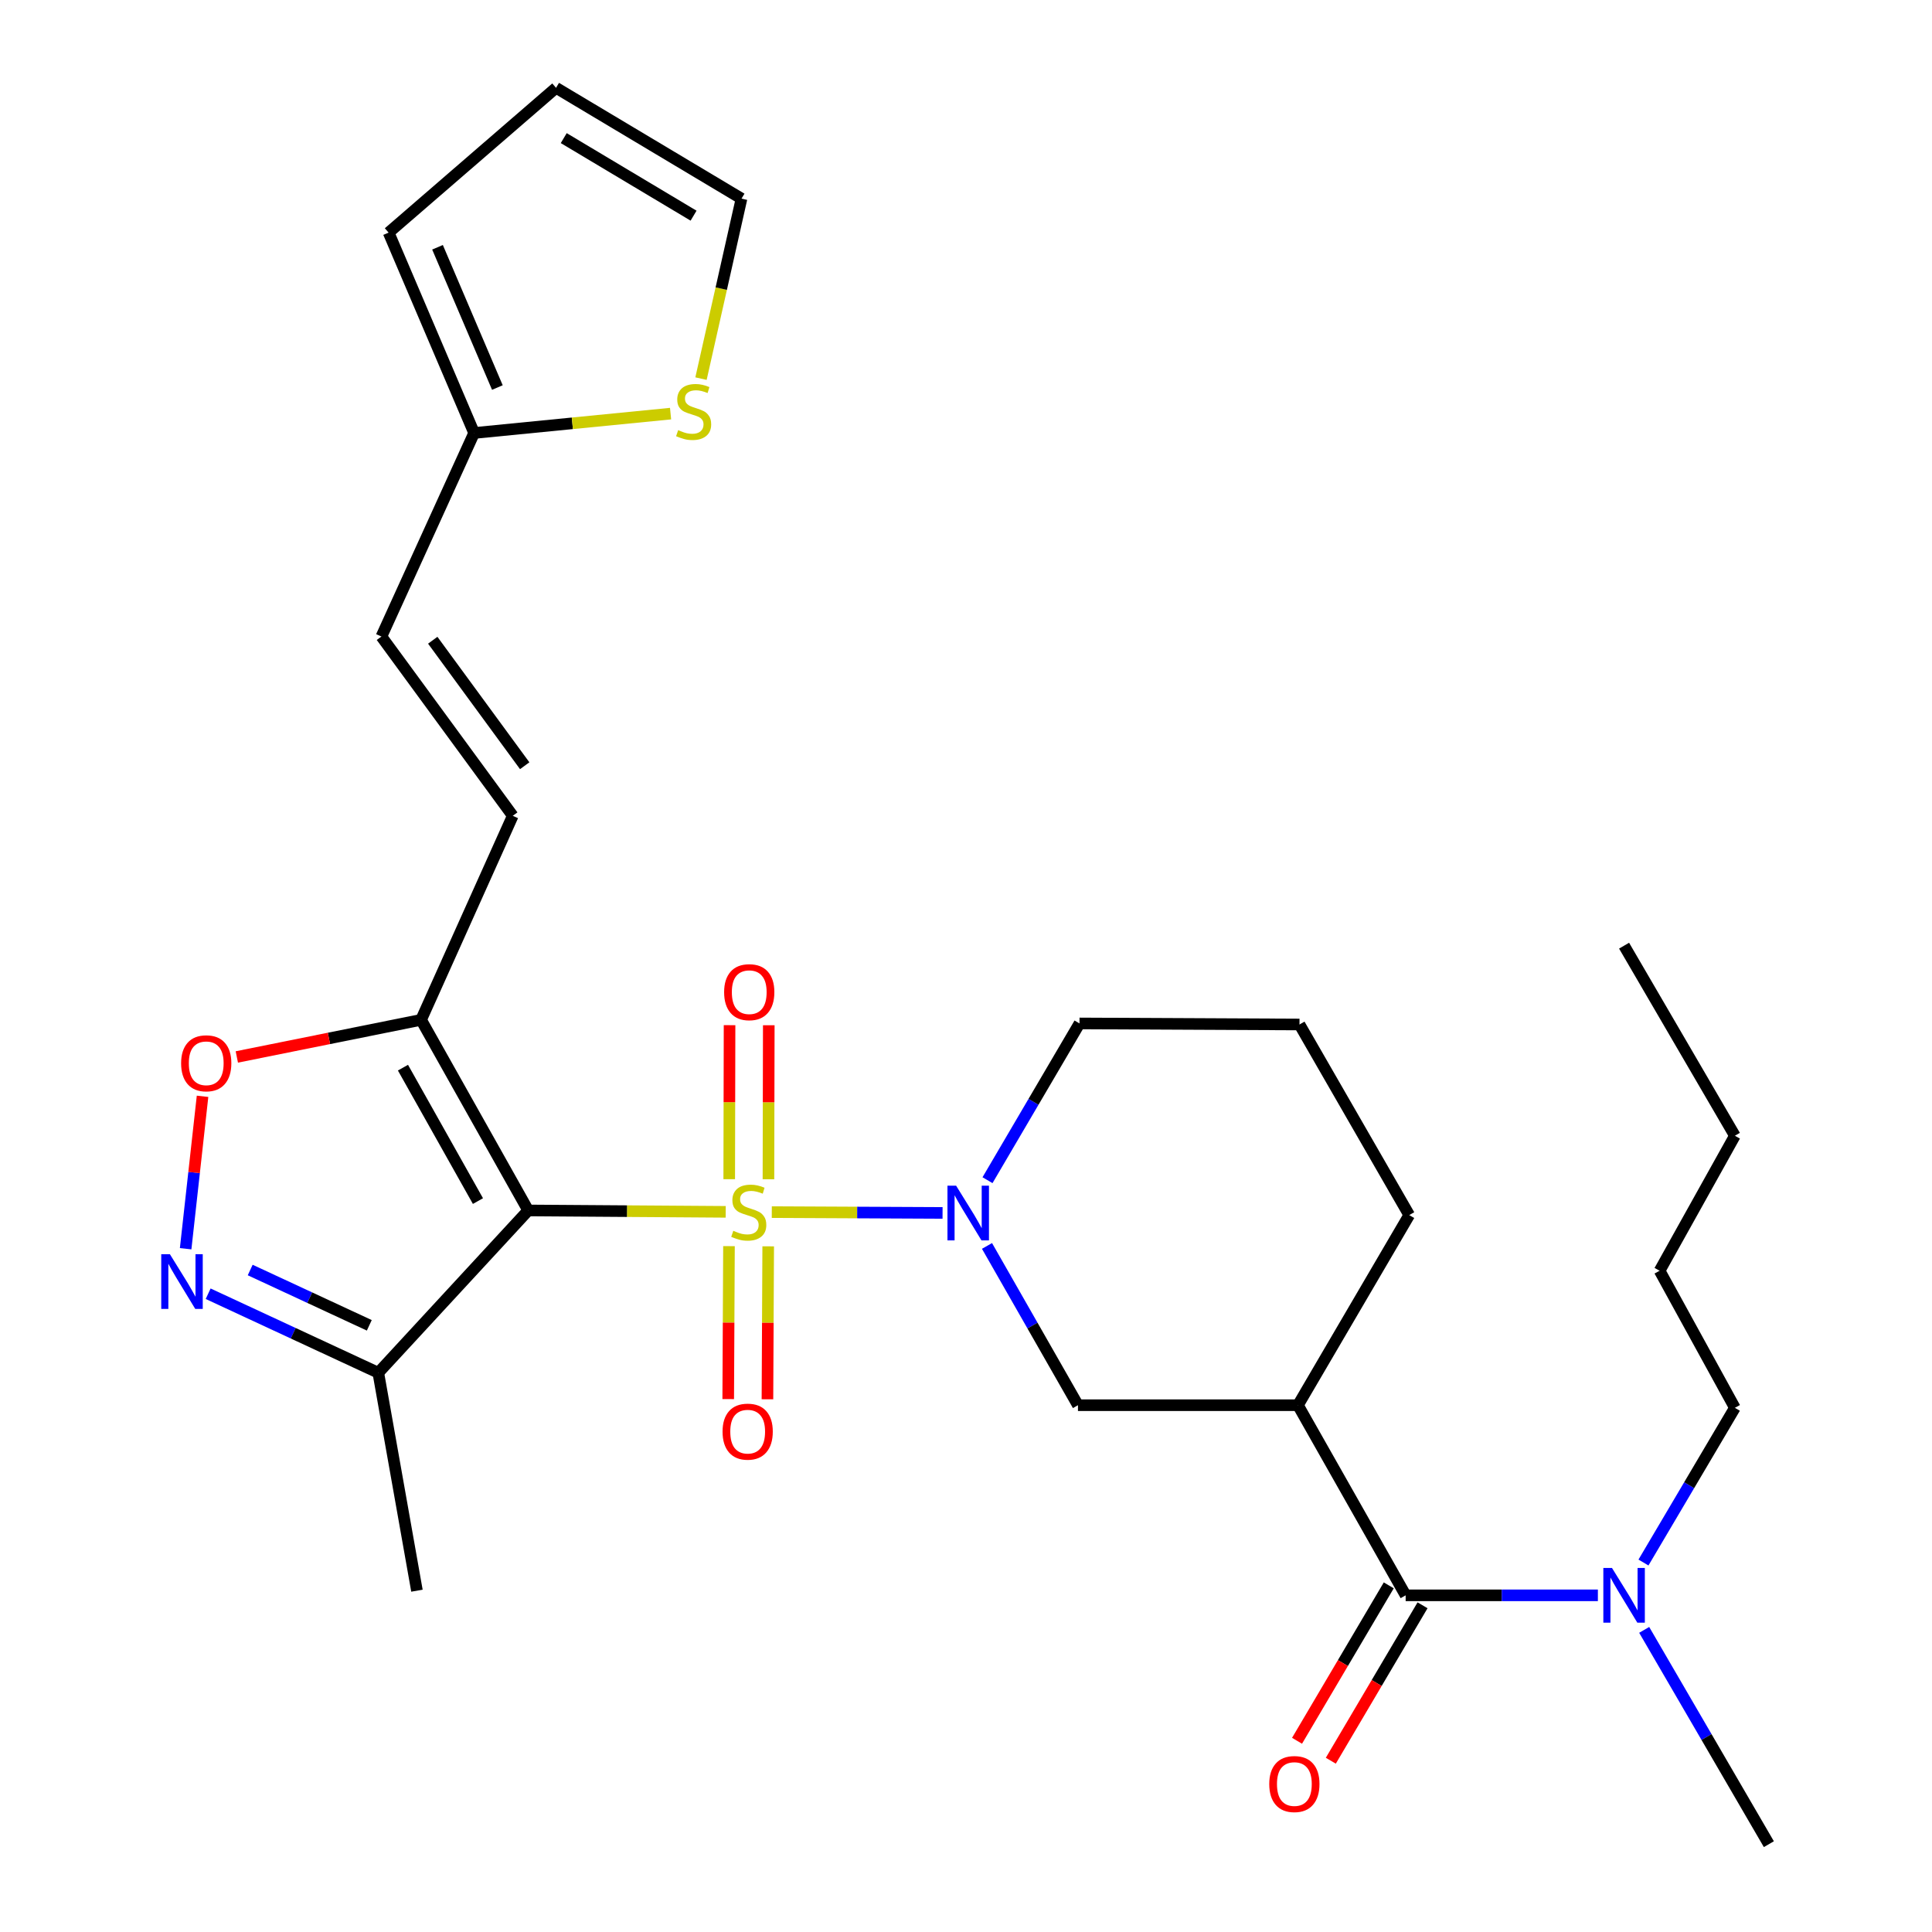 <?xml version='1.0' encoding='iso-8859-1'?>
<svg version='1.1' baseProfile='full'
              xmlns='http://www.w3.org/2000/svg'
                      xmlns:rdkit='http://www.rdkit.org/xml'
                      xmlns:xlink='http://www.w3.org/1999/xlink'
                  xml:space='preserve'
width='1000px' height='1000px' viewBox='0 0 1000 1000'>
<!-- END OF HEADER -->
<rect style='opacity:1.0;fill:#FFFFFF;stroke:none' width='1000' height='1000' x='0' y='0'> </rect>
<path class='bond-0' d='M 375.623,627.245 L 324.513,626.887' style='fill:none;fill-rule:evenodd;stroke:#CCCC00;stroke-width:6px;stroke-linecap:butt;stroke-linejoin:miter;stroke-opacity:1' />
<path class='bond-0' d='M 324.513,626.887 L 273.402,626.528' style='fill:none;fill-rule:evenodd;stroke:#000000;stroke-width:6px;stroke-linecap:butt;stroke-linejoin:miter;stroke-opacity:1' />
<path class='bond-1' d='M 399.477,627.386 L 443.672,627.597' style='fill:none;fill-rule:evenodd;stroke:#CCCC00;stroke-width:6px;stroke-linecap:butt;stroke-linejoin:miter;stroke-opacity:1' />
<path class='bond-1' d='M 443.672,627.597 L 487.867,627.807' style='fill:none;fill-rule:evenodd;stroke:#0000FF;stroke-width:6px;stroke-linecap:butt;stroke-linejoin:miter;stroke-opacity:1' />
<path class='bond-10' d='M 397.745,610.385 L 397.832,570.528' style='fill:none;fill-rule:evenodd;stroke:#CCCC00;stroke-width:6px;stroke-linecap:butt;stroke-linejoin:miter;stroke-opacity:1' />
<path class='bond-10' d='M 397.832,570.528 L 397.919,530.672' style='fill:none;fill-rule:evenodd;stroke:#FF0000;stroke-width:6px;stroke-linecap:butt;stroke-linejoin:miter;stroke-opacity:1' />
<path class='bond-10' d='M 377.443,610.34 L 377.53,570.484' style='fill:none;fill-rule:evenodd;stroke:#CCCC00;stroke-width:6px;stroke-linecap:butt;stroke-linejoin:miter;stroke-opacity:1' />
<path class='bond-10' d='M 377.53,570.484 L 377.617,530.627' style='fill:none;fill-rule:evenodd;stroke:#FF0000;stroke-width:6px;stroke-linecap:butt;stroke-linejoin:miter;stroke-opacity:1' />
<path class='bond-11' d='M 377.318,644.999 L 377.122,684.581' style='fill:none;fill-rule:evenodd;stroke:#CCCC00;stroke-width:6px;stroke-linecap:butt;stroke-linejoin:miter;stroke-opacity:1' />
<path class='bond-11' d='M 377.122,684.581 L 376.925,724.164' style='fill:none;fill-rule:evenodd;stroke:#FF0000;stroke-width:6px;stroke-linecap:butt;stroke-linejoin:miter;stroke-opacity:1' />
<path class='bond-11' d='M 397.62,645.1 L 397.424,684.682' style='fill:none;fill-rule:evenodd;stroke:#CCCC00;stroke-width:6px;stroke-linecap:butt;stroke-linejoin:miter;stroke-opacity:1' />
<path class='bond-11' d='M 397.424,684.682 L 397.227,724.265' style='fill:none;fill-rule:evenodd;stroke:#FF0000;stroke-width:6px;stroke-linecap:butt;stroke-linejoin:miter;stroke-opacity:1' />
<path class='bond-2' d='M 273.402,626.528 L 217.954,527.871' style='fill:none;fill-rule:evenodd;stroke:#000000;stroke-width:6px;stroke-linecap:butt;stroke-linejoin:miter;stroke-opacity:1' />
<path class='bond-2' d='M 247.386,621.677 L 208.573,552.616' style='fill:none;fill-rule:evenodd;stroke:#000000;stroke-width:6px;stroke-linecap:butt;stroke-linejoin:miter;stroke-opacity:1' />
<path class='bond-4' d='M 273.402,626.528 L 195.802,710.535' style='fill:none;fill-rule:evenodd;stroke:#000000;stroke-width:6px;stroke-linecap:butt;stroke-linejoin:miter;stroke-opacity:1' />
<path class='bond-8' d='M 510.871,644.894 L 534.41,686.112' style='fill:none;fill-rule:evenodd;stroke:#0000FF;stroke-width:6px;stroke-linecap:butt;stroke-linejoin:miter;stroke-opacity:1' />
<path class='bond-8' d='M 534.41,686.112 L 557.95,727.329' style='fill:none;fill-rule:evenodd;stroke:#000000;stroke-width:6px;stroke-linecap:butt;stroke-linejoin:miter;stroke-opacity:1' />
<path class='bond-20' d='M 511.129,610.866 L 534.94,570.299' style='fill:none;fill-rule:evenodd;stroke:#0000FF;stroke-width:6px;stroke-linecap:butt;stroke-linejoin:miter;stroke-opacity:1' />
<path class='bond-20' d='M 534.94,570.299 L 558.751,529.732' style='fill:none;fill-rule:evenodd;stroke:#000000;stroke-width:6px;stroke-linecap:butt;stroke-linejoin:miter;stroke-opacity:1' />
<path class='bond-7' d='M 217.954,527.871 L 170.267,537.476' style='fill:none;fill-rule:evenodd;stroke:#000000;stroke-width:6px;stroke-linecap:butt;stroke-linejoin:miter;stroke-opacity:1' />
<path class='bond-7' d='M 170.267,537.476 L 122.579,547.081' style='fill:none;fill-rule:evenodd;stroke:#FF0000;stroke-width:6px;stroke-linecap:butt;stroke-linejoin:miter;stroke-opacity:1' />
<path class='bond-9' d='M 217.954,527.871 L 265.405,422.254' style='fill:none;fill-rule:evenodd;stroke:#000000;stroke-width:6px;stroke-linecap:butt;stroke-linejoin:miter;stroke-opacity:1' />
<path class='bond-3' d='M 107.741,669.632 L 151.772,690.084' style='fill:none;fill-rule:evenodd;stroke:#0000FF;stroke-width:6px;stroke-linecap:butt;stroke-linejoin:miter;stroke-opacity:1' />
<path class='bond-3' d='M 151.772,690.084 L 195.802,710.535' style='fill:none;fill-rule:evenodd;stroke:#000000;stroke-width:6px;stroke-linecap:butt;stroke-linejoin:miter;stroke-opacity:1' />
<path class='bond-3' d='M 129.503,657.355 L 160.324,671.671' style='fill:none;fill-rule:evenodd;stroke:#0000FF;stroke-width:6px;stroke-linecap:butt;stroke-linejoin:miter;stroke-opacity:1' />
<path class='bond-3' d='M 160.324,671.671 L 191.145,685.986' style='fill:none;fill-rule:evenodd;stroke:#000000;stroke-width:6px;stroke-linecap:butt;stroke-linejoin:miter;stroke-opacity:1' />
<path class='bond-29' d='M 96.087,646.339 L 100.462,606.893' style='fill:none;fill-rule:evenodd;stroke:#0000FF;stroke-width:6px;stroke-linecap:butt;stroke-linejoin:miter;stroke-opacity:1' />
<path class='bond-29' d='M 100.462,606.893 L 104.838,567.447' style='fill:none;fill-rule:evenodd;stroke:#FF0000;stroke-width:6px;stroke-linecap:butt;stroke-linejoin:miter;stroke-opacity:1' />
<path class='bond-22' d='M 195.802,710.535 L 215.811,823.336' style='fill:none;fill-rule:evenodd;stroke:#000000;stroke-width:6px;stroke-linecap:butt;stroke-linejoin:miter;stroke-opacity:1' />
<path class='bond-5' d='M 671.812,727.329 L 557.95,727.329' style='fill:none;fill-rule:evenodd;stroke:#000000;stroke-width:6px;stroke-linecap:butt;stroke-linejoin:miter;stroke-opacity:1' />
<path class='bond-6' d='M 671.812,727.329 L 727.564,825.739' style='fill:none;fill-rule:evenodd;stroke:#000000;stroke-width:6px;stroke-linecap:butt;stroke-linejoin:miter;stroke-opacity:1' />
<path class='bond-30' d='M 671.812,727.329 L 729.414,628.931' style='fill:none;fill-rule:evenodd;stroke:#000000;stroke-width:6px;stroke-linecap:butt;stroke-linejoin:miter;stroke-opacity:1' />
<path class='bond-15' d='M 727.564,825.739 L 777.311,825.739' style='fill:none;fill-rule:evenodd;stroke:#000000;stroke-width:6px;stroke-linecap:butt;stroke-linejoin:miter;stroke-opacity:1' />
<path class='bond-15' d='M 777.311,825.739 L 827.059,825.739' style='fill:none;fill-rule:evenodd;stroke:#0000FF;stroke-width:6px;stroke-linecap:butt;stroke-linejoin:miter;stroke-opacity:1' />
<path class='bond-16' d='M 718.822,820.579 L 695.083,860.801' style='fill:none;fill-rule:evenodd;stroke:#000000;stroke-width:6px;stroke-linecap:butt;stroke-linejoin:miter;stroke-opacity:1' />
<path class='bond-16' d='M 695.083,860.801 L 671.344,901.024' style='fill:none;fill-rule:evenodd;stroke:#FF0000;stroke-width:6px;stroke-linecap:butt;stroke-linejoin:miter;stroke-opacity:1' />
<path class='bond-16' d='M 736.306,830.898 L 712.567,871.121' style='fill:none;fill-rule:evenodd;stroke:#000000;stroke-width:6px;stroke-linecap:butt;stroke-linejoin:miter;stroke-opacity:1' />
<path class='bond-16' d='M 712.567,871.121 L 688.828,911.343' style='fill:none;fill-rule:evenodd;stroke:#FF0000;stroke-width:6px;stroke-linecap:butt;stroke-linejoin:miter;stroke-opacity:1' />
<path class='bond-13' d='M 265.405,422.254 L 197.415,329.472' style='fill:none;fill-rule:evenodd;stroke:#000000;stroke-width:6px;stroke-linecap:butt;stroke-linejoin:miter;stroke-opacity:1' />
<path class='bond-13' d='M 271.583,396.336 L 223.99,331.389' style='fill:none;fill-rule:evenodd;stroke:#000000;stroke-width:6px;stroke-linecap:butt;stroke-linejoin:miter;stroke-opacity:1' />
<path class='bond-12' d='M 245.407,224.115 L 197.415,329.472' style='fill:none;fill-rule:evenodd;stroke:#000000;stroke-width:6px;stroke-linecap:butt;stroke-linejoin:miter;stroke-opacity:1' />
<path class='bond-14' d='M 245.407,224.115 L 296.247,219.103' style='fill:none;fill-rule:evenodd;stroke:#000000;stroke-width:6px;stroke-linecap:butt;stroke-linejoin:miter;stroke-opacity:1' />
<path class='bond-14' d='M 296.247,219.103 L 347.087,214.091' style='fill:none;fill-rule:evenodd;stroke:#CCCC00;stroke-width:6px;stroke-linecap:butt;stroke-linejoin:miter;stroke-opacity:1' />
<path class='bond-18' d='M 245.407,224.115 L 201.148,120.404' style='fill:none;fill-rule:evenodd;stroke:#000000;stroke-width:6px;stroke-linecap:butt;stroke-linejoin:miter;stroke-opacity:1' />
<path class='bond-18' d='M 257.442,200.589 L 226.46,127.992' style='fill:none;fill-rule:evenodd;stroke:#000000;stroke-width:6px;stroke-linecap:butt;stroke-linejoin:miter;stroke-opacity:1' />
<path class='bond-17' d='M 362.834,195.973 L 373.318,149.391' style='fill:none;fill-rule:evenodd;stroke:#CCCC00;stroke-width:6px;stroke-linecap:butt;stroke-linejoin:miter;stroke-opacity:1' />
<path class='bond-17' d='M 373.318,149.391 L 383.801,102.808' style='fill:none;fill-rule:evenodd;stroke:#000000;stroke-width:6px;stroke-linecap:butt;stroke-linejoin:miter;stroke-opacity:1' />
<path class='bond-24' d='M 850.656,808.761 L 874.312,768.722' style='fill:none;fill-rule:evenodd;stroke:#0000FF;stroke-width:6px;stroke-linecap:butt;stroke-linejoin:miter;stroke-opacity:1' />
<path class='bond-24' d='M 874.312,768.722 L 897.968,728.683' style='fill:none;fill-rule:evenodd;stroke:#000000;stroke-width:6px;stroke-linecap:butt;stroke-linejoin:miter;stroke-opacity:1' />
<path class='bond-25' d='M 851.031,843.624 L 883.297,899.085' style='fill:none;fill-rule:evenodd;stroke:#0000FF;stroke-width:6px;stroke-linecap:butt;stroke-linejoin:miter;stroke-opacity:1' />
<path class='bond-25' d='M 883.297,899.085 L 915.563,954.545' style='fill:none;fill-rule:evenodd;stroke:#000000;stroke-width:6px;stroke-linecap:butt;stroke-linejoin:miter;stroke-opacity:1' />
<path class='bond-31' d='M 383.801,102.808 L 287.805,45.455' style='fill:none;fill-rule:evenodd;stroke:#000000;stroke-width:6px;stroke-linecap:butt;stroke-linejoin:miter;stroke-opacity:1' />
<path class='bond-31' d='M 358.989,111.634 L 291.792,71.486' style='fill:none;fill-rule:evenodd;stroke:#000000;stroke-width:6px;stroke-linecap:butt;stroke-linejoin:miter;stroke-opacity:1' />
<path class='bond-19' d='M 201.148,120.404 L 287.805,45.455' style='fill:none;fill-rule:evenodd;stroke:#000000;stroke-width:6px;stroke-linecap:butt;stroke-linejoin:miter;stroke-opacity:1' />
<path class='bond-23' d='M 558.751,529.732 L 672.612,530.273' style='fill:none;fill-rule:evenodd;stroke:#000000;stroke-width:6px;stroke-linecap:butt;stroke-linejoin:miter;stroke-opacity:1' />
<path class='bond-21' d='M 729.414,628.931 L 672.612,530.273' style='fill:none;fill-rule:evenodd;stroke:#000000;stroke-width:6px;stroke-linecap:butt;stroke-linejoin:miter;stroke-opacity:1' />
<path class='bond-26' d='M 897.968,728.683 L 859.01,657.737' style='fill:none;fill-rule:evenodd;stroke:#000000;stroke-width:6px;stroke-linecap:butt;stroke-linejoin:miter;stroke-opacity:1' />
<path class='bond-27' d='M 859.01,657.737 L 897.968,587.864' style='fill:none;fill-rule:evenodd;stroke:#000000;stroke-width:6px;stroke-linecap:butt;stroke-linejoin:miter;stroke-opacity:1' />
<path class='bond-28' d='M 897.968,587.864 L 840.625,489.477' style='fill:none;fill-rule:evenodd;stroke:#000000;stroke-width:6px;stroke-linecap:butt;stroke-linejoin:miter;stroke-opacity:1' />
<path  class='atom-0' d='M 379.557 637.049
Q 379.877 637.169, 381.197 637.729
Q 382.517 638.289, 383.957 638.649
Q 385.437 638.969, 386.877 638.969
Q 389.557 638.969, 391.117 637.689
Q 392.677 636.369, 392.677 634.089
Q 392.677 632.529, 391.877 631.569
Q 391.117 630.609, 389.917 630.089
Q 388.717 629.569, 386.717 628.969
Q 384.197 628.209, 382.677 627.489
Q 381.197 626.769, 380.117 625.249
Q 379.077 623.729, 379.077 621.169
Q 379.077 617.609, 381.477 615.409
Q 383.917 613.209, 388.717 613.209
Q 391.997 613.209, 395.717 614.769
L 394.797 617.849
Q 391.397 616.449, 388.837 616.449
Q 386.077 616.449, 384.557 617.609
Q 383.037 618.729, 383.077 620.689
Q 383.077 622.209, 383.837 623.129
Q 384.637 624.049, 385.757 624.569
Q 386.917 625.089, 388.837 625.689
Q 391.397 626.489, 392.917 627.289
Q 394.437 628.089, 395.517 629.729
Q 396.637 631.329, 396.637 634.089
Q 396.637 638.009, 393.997 640.129
Q 391.397 642.209, 387.037 642.209
Q 384.517 642.209, 382.597 641.649
Q 380.717 641.129, 378.477 640.209
L 379.557 637.049
' fill='#CCCC00'/>
<path  class='atom-2' d='M 494.888 613.711
L 504.168 628.711
Q 505.088 630.191, 506.568 632.871
Q 508.048 635.551, 508.128 635.711
L 508.128 613.711
L 511.888 613.711
L 511.888 642.031
L 508.008 642.031
L 498.048 625.631
Q 496.888 623.711, 495.648 621.511
Q 494.448 619.311, 494.088 618.631
L 494.088 642.031
L 490.408 642.031
L 490.408 613.711
L 494.888 613.711
' fill='#0000FF'/>
<path  class='atom-4' d='M 87.941 649.183
L 97.221 664.183
Q 98.141 665.663, 99.621 668.343
Q 101.101 671.023, 101.181 671.183
L 101.181 649.183
L 104.941 649.183
L 104.941 677.503
L 101.061 677.503
L 91.101 661.103
Q 89.941 659.183, 88.701 656.983
Q 87.501 654.783, 87.141 654.103
L 87.141 677.503
L 83.461 677.503
L 83.461 649.183
L 87.941 649.183
' fill='#0000FF'/>
<path  class='atom-8' d='M 93.743 550.351
Q 93.743 543.551, 97.103 539.751
Q 100.463 535.951, 106.743 535.951
Q 113.023 535.951, 116.383 539.751
Q 119.743 543.551, 119.743 550.351
Q 119.743 557.231, 116.343 561.151
Q 112.943 565.031, 106.743 565.031
Q 100.503 565.031, 97.103 561.151
Q 93.743 557.271, 93.743 550.351
M 106.743 561.831
Q 111.063 561.831, 113.383 558.951
Q 115.743 556.031, 115.743 550.351
Q 115.743 544.791, 113.383 541.991
Q 111.063 539.151, 106.743 539.151
Q 102.423 539.151, 100.063 541.951
Q 97.743 544.751, 97.743 550.351
Q 97.743 556.071, 100.063 558.951
Q 102.423 561.831, 106.743 561.831
' fill='#FF0000'/>
<path  class='atom-11' d='M 374.805 513.547
Q 374.805 506.747, 378.165 502.947
Q 381.525 499.147, 387.805 499.147
Q 394.085 499.147, 397.445 502.947
Q 400.805 506.747, 400.805 513.547
Q 400.805 520.427, 397.405 524.347
Q 394.005 528.227, 387.805 528.227
Q 381.565 528.227, 378.165 524.347
Q 374.805 520.467, 374.805 513.547
M 387.805 525.027
Q 392.125 525.027, 394.445 522.147
Q 396.805 519.227, 396.805 513.547
Q 396.805 507.987, 394.445 505.187
Q 392.125 502.347, 387.805 502.347
Q 383.485 502.347, 381.125 505.147
Q 378.805 507.947, 378.805 513.547
Q 378.805 519.267, 381.125 522.147
Q 383.485 525.027, 387.805 525.027
' fill='#FF0000'/>
<path  class='atom-12' d='M 373.993 741.012
Q 373.993 734.212, 377.353 730.412
Q 380.713 726.612, 386.993 726.612
Q 393.273 726.612, 396.633 730.412
Q 399.993 734.212, 399.993 741.012
Q 399.993 747.892, 396.593 751.812
Q 393.193 755.692, 386.993 755.692
Q 380.753 755.692, 377.353 751.812
Q 373.993 747.932, 373.993 741.012
M 386.993 752.492
Q 391.313 752.492, 393.633 749.612
Q 395.993 746.692, 395.993 741.012
Q 395.993 735.452, 393.633 732.652
Q 391.313 729.812, 386.993 729.812
Q 382.673 729.812, 380.313 732.612
Q 377.993 735.412, 377.993 741.012
Q 377.993 746.732, 380.313 749.612
Q 382.673 752.492, 386.993 752.492
' fill='#FF0000'/>
<path  class='atom-15' d='M 351.021 222.635
Q 351.341 222.755, 352.661 223.315
Q 353.981 223.875, 355.421 224.235
Q 356.901 224.555, 358.341 224.555
Q 361.021 224.555, 362.581 223.275
Q 364.141 221.955, 364.141 219.675
Q 364.141 218.115, 363.341 217.155
Q 362.581 216.195, 361.381 215.675
Q 360.181 215.155, 358.181 214.555
Q 355.661 213.795, 354.141 213.075
Q 352.661 212.355, 351.581 210.835
Q 350.541 209.315, 350.541 206.755
Q 350.541 203.195, 352.941 200.995
Q 355.381 198.795, 360.181 198.795
Q 363.461 198.795, 367.181 200.355
L 366.261 203.435
Q 362.861 202.035, 360.301 202.035
Q 357.541 202.035, 356.021 203.195
Q 354.501 204.315, 354.541 206.275
Q 354.541 207.795, 355.301 208.715
Q 356.101 209.635, 357.221 210.155
Q 358.381 210.675, 360.301 211.275
Q 362.861 212.075, 364.381 212.875
Q 365.901 213.675, 366.981 215.315
Q 368.101 216.915, 368.101 219.675
Q 368.101 223.595, 365.461 225.715
Q 362.861 227.795, 358.501 227.795
Q 355.981 227.795, 354.061 227.235
Q 352.181 226.715, 349.941 225.795
L 351.021 222.635
' fill='#CCCC00'/>
<path  class='atom-16' d='M 834.365 811.579
L 843.645 826.579
Q 844.565 828.059, 846.045 830.739
Q 847.525 833.419, 847.605 833.579
L 847.605 811.579
L 851.365 811.579
L 851.365 839.899
L 847.485 839.899
L 837.525 823.499
Q 836.365 821.579, 835.125 819.379
Q 833.925 817.179, 833.565 816.499
L 833.565 839.899
L 829.885 839.899
L 829.885 811.579
L 834.365 811.579
' fill='#0000FF'/>
<path  class='atom-17' d='M 656.962 923.416
Q 656.962 916.616, 660.322 912.816
Q 663.682 909.016, 669.962 909.016
Q 676.242 909.016, 679.602 912.816
Q 682.962 916.616, 682.962 923.416
Q 682.962 930.296, 679.562 934.216
Q 676.162 938.096, 669.962 938.096
Q 663.722 938.096, 660.322 934.216
Q 656.962 930.336, 656.962 923.416
M 669.962 934.896
Q 674.282 934.896, 676.602 932.016
Q 678.962 929.096, 678.962 923.416
Q 678.962 917.856, 676.602 915.056
Q 674.282 912.216, 669.962 912.216
Q 665.642 912.216, 663.282 915.016
Q 660.962 917.816, 660.962 923.416
Q 660.962 929.136, 663.282 932.016
Q 665.642 934.896, 669.962 934.896
' fill='#FF0000'/>
</svg>
